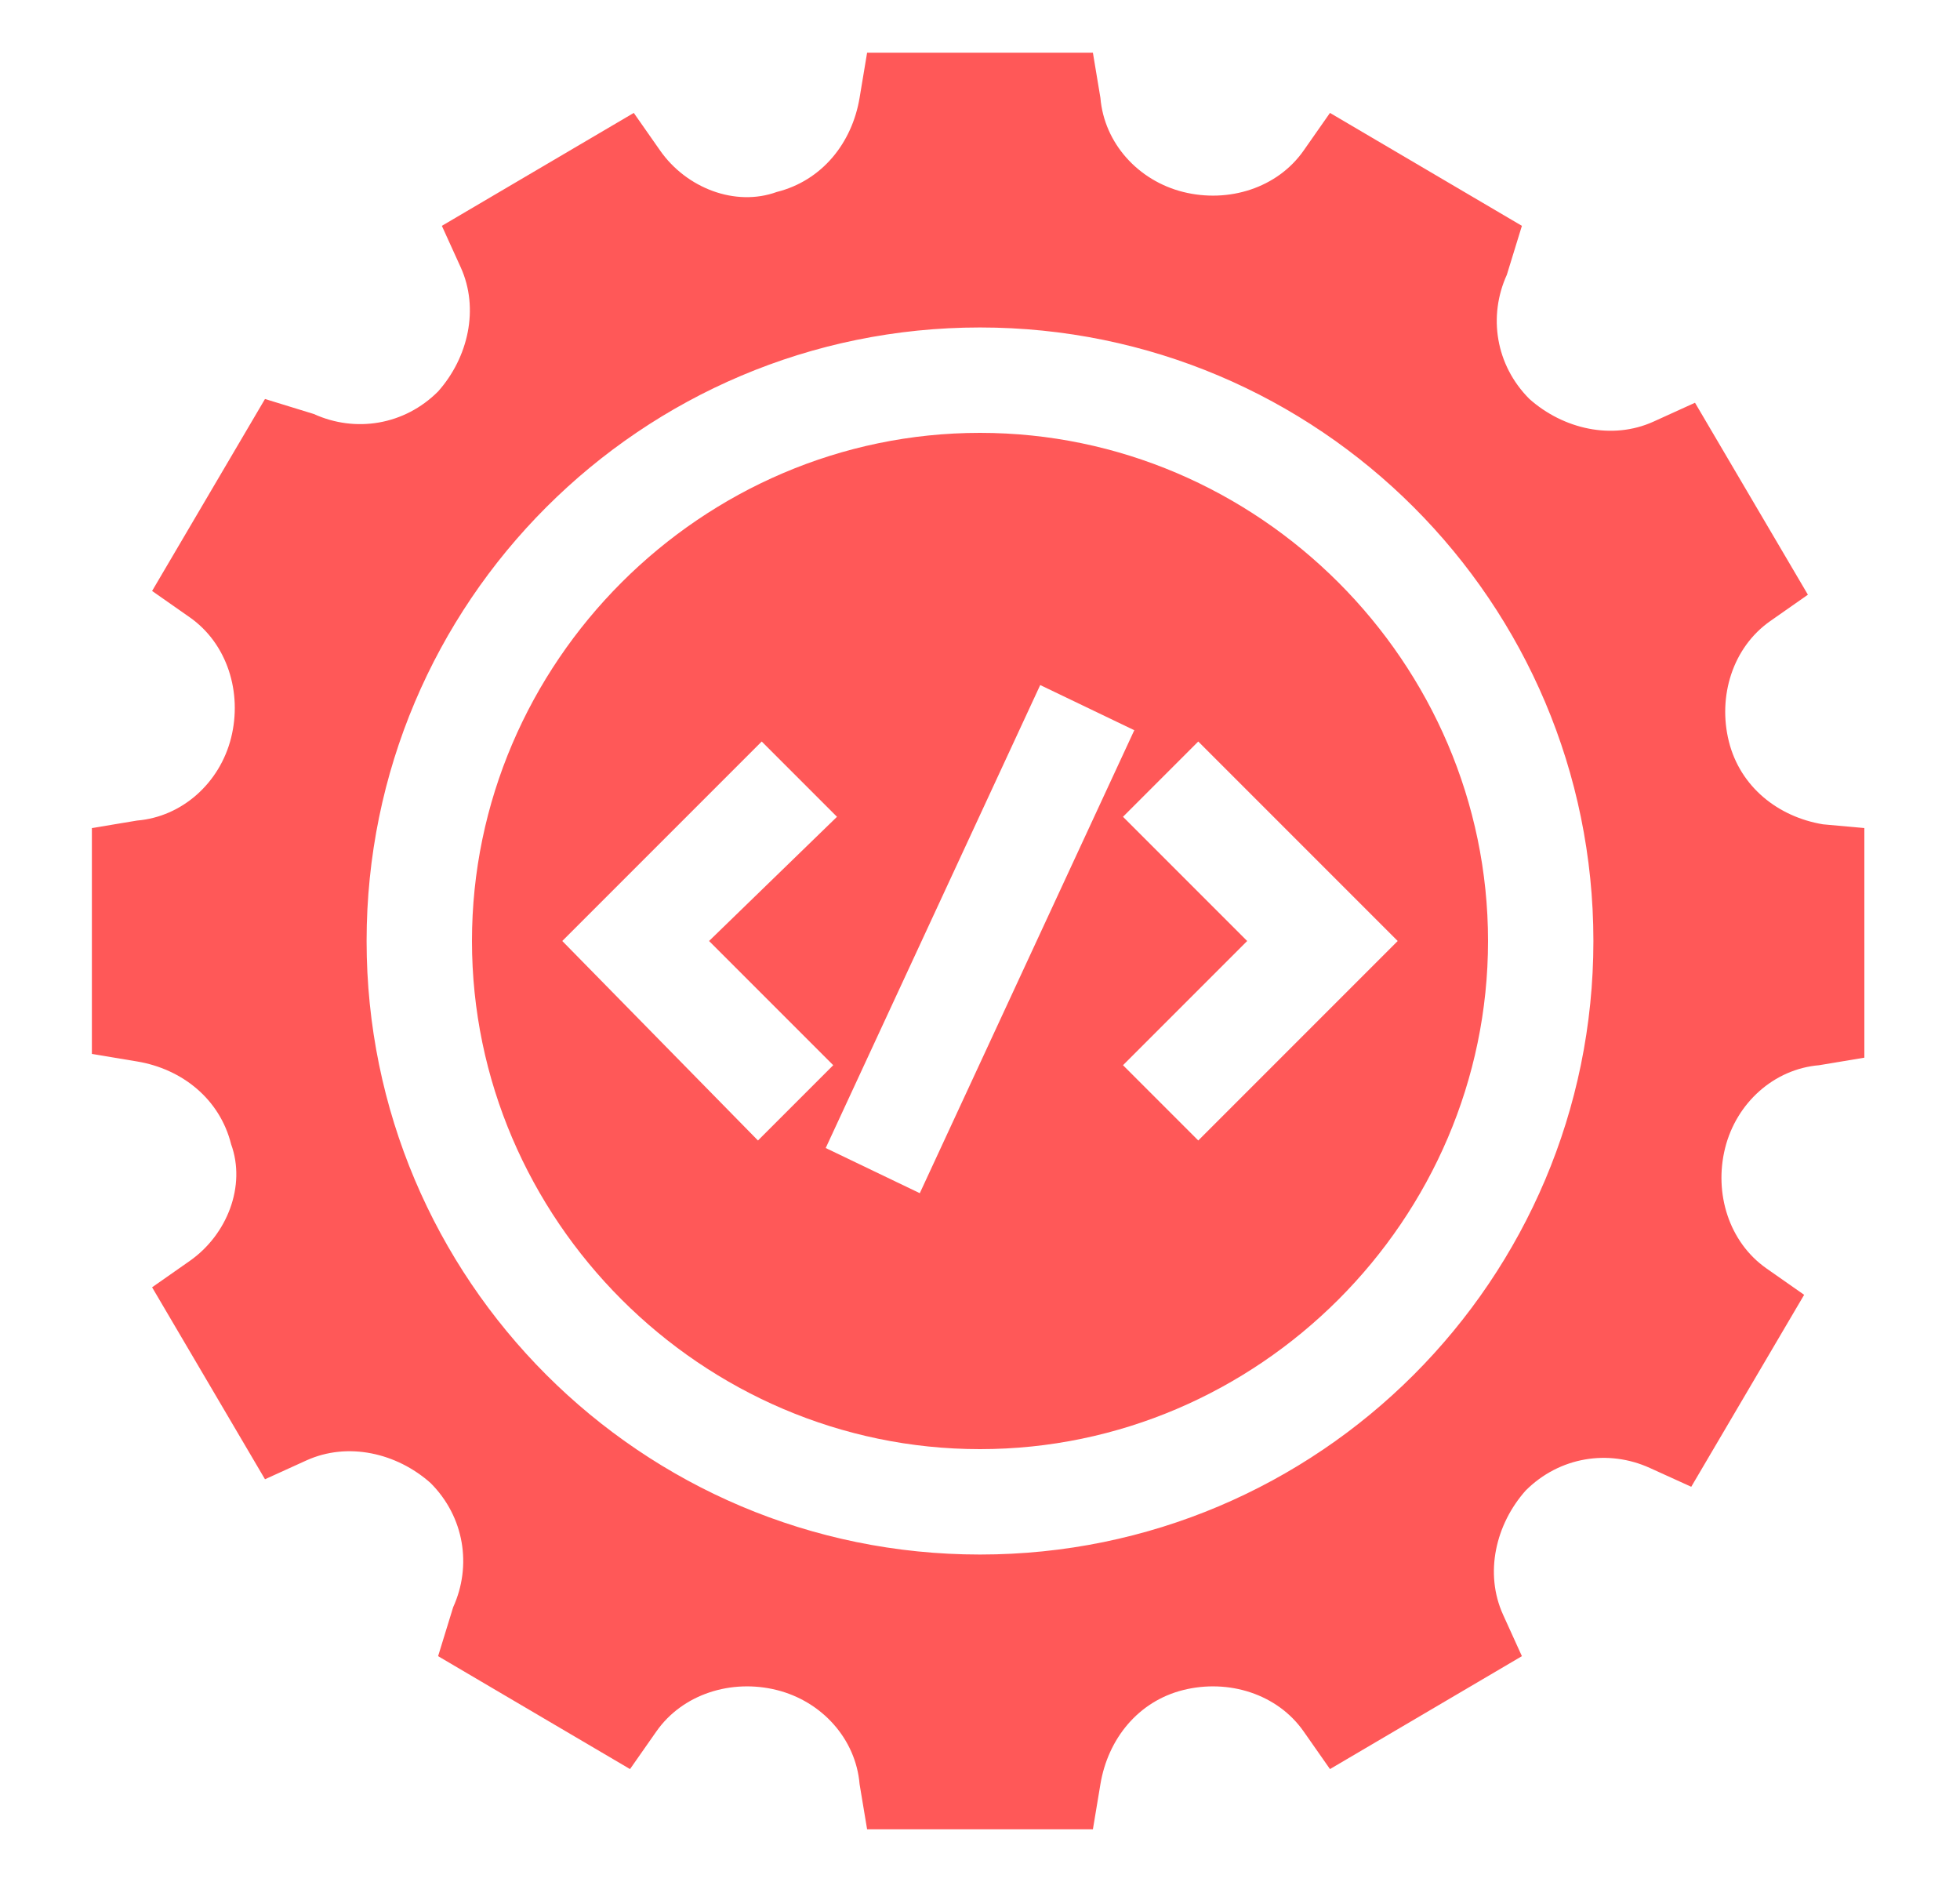 <?xml version="1.0" encoding="utf-8"?>
<!-- Generator: Adobe Illustrator 26.0.1, SVG Export Plug-In . SVG Version: 6.00 Build 0)  -->
<svg version="1.1" id="Layer_1" xmlns="http://www.w3.org/2000/svg" xmlns:xlink="http://www.w3.org/1999/xlink" x="0px" y="0px"
	 viewBox="0 0 50 50" style="enable-background:new 0 0 50 50;" xml:space="preserve" width="50px" height="48px">
<style type="text/css">
	.st0{fill:#FF5858;}
</style>
<g>
	<path class="st0" d="M25,11.5c-7.4,0-13.5,6.1-13.5,13.5S17.6,38.5,25,38.5S38.5,32.4,38.5,25S32.4,11.5,25,11.5z M13.9,25l5.3-5.3
		l2,2L17.8,25l3.3,3.3l-2,2L13.9,25z M23.4,31.7l-2.5-1.2l5.7-12.3l2.5,1.2L23.4,31.7z M30.8,30.3l-2-2l3.3-3.3l-3.3-3.3l2-2
		l5.3,5.3L30.8,30.3z"/>
	<path class="st0" d="M47.4,21.9c-1.2-0.2-2.2-1-2.5-2.2c-0.3-1.2,0.1-2.5,1.1-3.2l1-0.7l-3-5.1l-1.1,0.5c-1.1,0.5-2.4,0.2-3.3-0.6
		c-0.9-0.9-1.1-2.2-0.6-3.3L39.4,6l-5.1-3l-0.7,1c-0.7,1-2,1.4-3.2,1.1c-1.2-0.3-2.1-1.3-2.2-2.5L28,1.4H22l-0.2,1.2
		c-0.2,1.2-1,2.2-2.2,2.5C18.5,5.5,17.2,5,16.5,4l-0.7-1l-5.1,3l0.5,1.1c0.5,1.1,0.2,2.4-0.6,3.3c-0.9,0.9-2.2,1.1-3.3,0.6L6,10.6
		l-3,5.1l1,0.7c1,0.7,1.4,2,1.1,3.2c-0.3,1.2-1.3,2.1-2.5,2.2L1.4,22V28l1.2,0.2c1.2,0.2,2.2,1,2.5,2.2C5.5,31.5,5,32.8,4,33.5
		l-1,0.7l3,5.1l1.1-0.5c1.1-0.5,2.4-0.2,3.3,0.6c0.9,0.9,1.1,2.2,0.6,3.3L10.6,44l5.1,3l0.7-1c0.7-1,2-1.4,3.2-1.1
		c1.2,0.3,2.1,1.3,2.2,2.5l0.2,1.2H28l0.2-1.2c0.2-1.2,1-2.2,2.2-2.5c1.2-0.3,2.5,0.1,3.2,1.1l0.7,1l5.1-3l-0.5-1.1
		c-0.5-1.1-0.2-2.4,0.6-3.3c0.9-0.9,2.2-1.1,3.3-0.6l1.1,0.5l3-5.1l-1-0.7c-1-0.7-1.4-2-1.1-3.2c0.3-1.2,1.3-2.1,2.5-2.2l1.2-0.2V22
		L47.4,21.9z M25,41.3C16,41.3,8.7,34,8.7,25S16,8.7,25,8.7S41.3,16,41.3,25S34,41.3,25,41.3z"/>
</g>
</svg>
